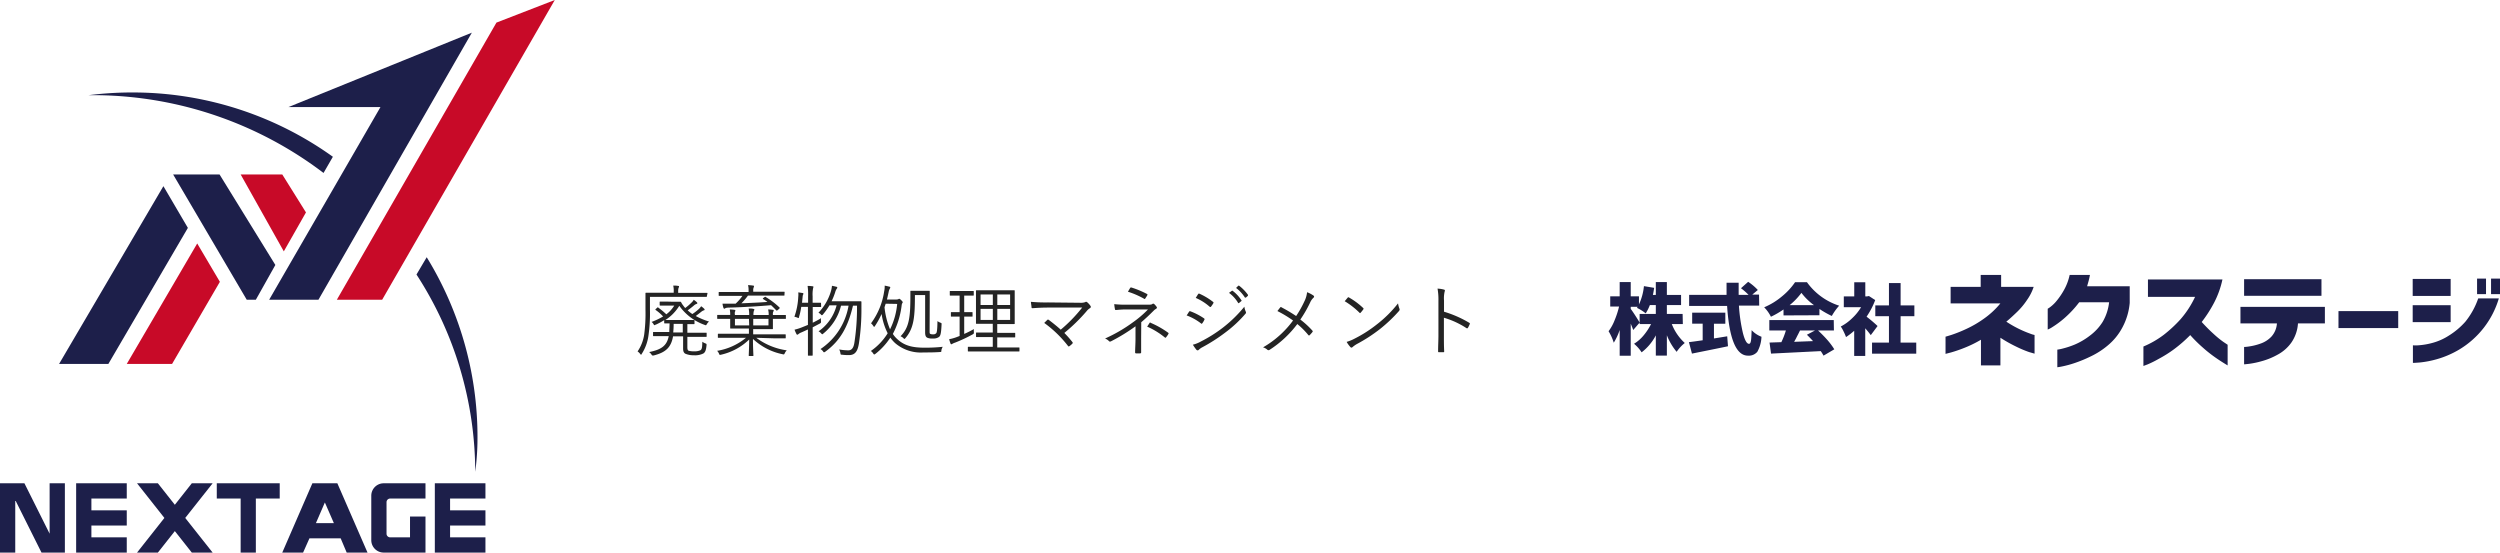 <svg xmlns="http://www.w3.org/2000/svg" viewBox="0 0 452.42 100"><defs><style>.cls-1{fill:#1d1f4a;}.cls-2{fill:#c80a28;}.cls-3{fill:#242424;}</style></defs><title>资源 1</title><g id="图层_2" data-name="图层 2"><g id="header"><polygon class="cls-1" points="50.62 87.46 39.23 87.46 39.23 90.22 43.55 90.22 43.55 100 46.3 100 46.3 90.22 50.62 90.22 50.62 87.46"/><polygon class="cls-1" points="22.94 90.22 22.94 87.46 13.78 87.46 13.78 100 22.94 100 22.94 97.24 16.54 97.24 16.54 95.11 22.94 95.11 22.94 92.35 16.54 92.35 16.54 90.22 22.94 90.22"/><path class="cls-1" d="M69.43,87.46a2.25,2.25,0,0,0-2.24,2.24v8.06A2.25,2.25,0,0,0,69.43,100H77V93.48H74.2v3.76H70.6a.65.65,0,0,1-.65-.65V90.88a.66.66,0,0,1,.65-.66H77V87.46Z"/><polygon class="cls-1" points="87.85 90.22 87.85 87.46 78.69 87.46 78.69 100 87.85 100 87.85 97.24 81.45 97.24 81.45 95.11 87.85 95.11 87.85 92.35 81.45 92.35 81.45 90.22 87.85 90.22"/><polygon class="cls-1" points="8.98 87.46 8.98 96.58 4.42 87.46 0 87.46 0 100 2.76 100 2.76 90.49 7.51 100 11.74 100 11.74 87.46 8.98 87.46"/><polygon class="cls-1" points="38.48 87.46 34.71 87.46 31.64 91.35 28.57 87.46 24.8 87.46 29.75 93.73 24.8 100 28.57 100 31.64 96.11 34.71 100 38.48 100 33.52 93.73 38.48 87.46"/><polygon class="cls-2" points="22.94 65.86 31.14 65.86 39.79 51 35.69 44.06 22.94 65.86"/><polygon class="cls-2" points="43.55 31.57 51.36 45.49 55.37 38.44 51.08 31.57 43.55 31.57"/><polygon class="cls-2" points="89.84 4.09 60.96 54.24 69.16 54.24 100.4 0 89.84 4.09"/><path class="cls-1" d="M62.74,100h3.77L61.05,87.46H56.53L51.08,100h3.77L56,97.42h5.65Zm-5.57-5.33,1.62-3.74,1.63,3.74Z"/><polygon class="cls-1" points="10.69 65.86 19.61 65.86 34 41.24 29.57 33.69 10.69 65.86"/><polygon class="cls-1" points="39.73 31.57 31.33 31.57 44.65 54.24 46.3 54.24 49.83 47.95 39.73 31.57"/><polygon class="cls-1" points="85.39 5.91 52.19 19.38 68.85 19.38 48.71 54.24 57.63 54.24 85.39 5.91"/><path class="cls-1" d="M60.24,28.37A62.11,62.11,0,0,0,25,16.74a64,64,0,0,0-9,.49H17.9A69,69,0,0,1,58.55,31.3Z"/><path class="cls-1" d="M75.37,49.68A65.66,65.66,0,0,1,86,85.37a45.51,45.51,0,0,0,.4-5.12,62.08,62.08,0,0,0-9.18-33.7Z"/><path class="cls-3" d="M127.92,53.61c0,.1,0,.11-.12.11s-.54,0-1.93,0h-8.25V56a28.55,28.55,0,0,1-.28,4.81A8.13,8.13,0,0,1,116.16,64c-.07.13-.1.19-.15.19s-.1-.06-.18-.17a1.73,1.73,0,0,0-.45-.42,7.34,7.34,0,0,0,1.19-3,29.22,29.22,0,0,0,.24-4.58c0-2,0-2.87,0-2.94s0-.1.11-.1.56,0,2,0h3V52.8a3.92,3.92,0,0,0-.09-1.12c.34,0,.59,0,.87.06.11,0,.18,0,.18.11s0,.12-.07.21a2.12,2.12,0,0,0-.08.74V53h3.25c1.39,0,1.85,0,1.93,0s.12,0,.12.1Zm-6,1c.9,0,1.1,0,1.19,0a.15.15,0,0,1,.16.1,2.8,2.8,0,0,0,.35.55,4.21,4.21,0,0,0,.38.48,10,10,0,0,0,1.16-1,1.66,1.66,0,0,0,.38-.49,4.14,4.14,0,0,1,.53.41c.08.08.13.14.13.2s-.06.11-.14.14a1.19,1.19,0,0,0-.48.28c-.39.33-.73.6-1.13.88a6,6,0,0,0,.84.67,8.61,8.61,0,0,0,1.19-.92,2.44,2.44,0,0,0,.4-.49,3.63,3.63,0,0,1,.53.43c.07.07.1.11.1.18s0,.1-.17.14a1.5,1.5,0,0,0-.43.25c-.35.28-.67.52-1,.77a13.25,13.25,0,0,0,2.4,1,1.8,1.8,0,0,0-.39.46c-.09.15-.12.21-.18.21a.79.79,0,0,1-.23-.07,9.48,9.48,0,0,1-4.58-3.45,8,8,0,0,1-2.52,2.57h3.56c1.16,0,1.51,0,1.59,0s.12,0,.12.11v.54c0,.08,0,.1-.12.1s-.36,0-1.17,0v1.55h1.36c1.41,0,1.9,0,2,0s.13,0,.13.1v.53c0,.1,0,.12-.13.12s-.56,0-2,0h-1.36v1.85c0,.4.07.61.26.67a3.52,3.52,0,0,0,.94.1,2.58,2.58,0,0,0,1.19-.21c.27-.2.3-.59.32-1.53a2,2,0,0,0,.52.29c.25.1.25.1.24.36-.08.79-.2,1.23-.56,1.47a3.38,3.38,0,0,1-1.75.33A3.72,3.72,0,0,1,124,64c-.21-.14-.38-.35-.38-.94V60.87h-1.82c-.35,2-1.33,2.91-3.51,3.46a.68.68,0,0,1-.2,0c-.08,0-.13-.06-.22-.21a1.73,1.73,0,0,0-.4-.41c2.26-.44,3.21-1.17,3.55-2.88h-.73c-1.43,0-1.91,0-2,0s-.11,0-.11-.12v-.53c0-.08,0-.1.11-.1s.55,0,2,0h.83c0-.45.05-1,.05-1.55-.57,0-.8,0-.85,0s-.12,0-.12-.1v-.49a13.28,13.28,0,0,1-1.54.82c-.11,0-.16.09-.22.09s-.1-.06-.18-.2a1.21,1.21,0,0,0-.35-.39A12.68,12.68,0,0,0,120,57.27a8.06,8.06,0,0,0-1.32-1.15c-.1-.06-.1-.1,0-.21l.26-.22c.09-.1.12-.12.21,0a12.71,12.71,0,0,1,1.43,1.19,5.71,5.71,0,0,0,1.44-1.58H120.7c-.88,0-1.12,0-1.19,0s-.13,0-.13-.11v-.49c0-.1,0-.12.13-.12s.31,0,1.19,0Zm1.64,4h-1.65a14.41,14.41,0,0,1-.08,1.55h1.73Z"/><path class="cls-3" d="M136.86,61.13a12,12,0,0,0,5.52,2.27,1.84,1.84,0,0,0-.37.54c-.11.23-.15.23-.4.16a11,11,0,0,1-5.35-2.77c0,1.57.08,2.72.08,3,0,.09,0,.1-.11.1h-.62c-.1,0-.11,0-.11-.1,0-.25.07-1.35.08-2.89a10.75,10.75,0,0,1-5.05,2.74c-.27.07-.33.06-.4-.14a1.46,1.46,0,0,0-.36-.55A11,11,0,0,0,135,61.13h-3.17c-1.31,0-1.73,0-1.82,0s-.1,0-.1-.11v-.5c0-.1,0-.12.1-.12s.51,0,1.82,0h3.7v-.94h-1.41c-1.33,0-1.8,0-1.87,0s-.11,0-.11-.11,0-.38,0-1.08V57.7h-.43c-1.32,0-1.74,0-1.83,0s-.09,0-.09-.11v-.49c0-.1,0-.11.09-.11s.51,0,1.83,0h.43V57a4.15,4.15,0,0,0-.08-1,6.78,6.78,0,0,1,.84.07c.11,0,.18.07.18.11a.58.58,0,0,1-.09.27A1.59,1.59,0,0,0,133,57V57h2.58a5.17,5.17,0,0,0-.1-1.17c.31,0,.62,0,.86.07s.17.05.17.11a.72.72,0,0,1-.09.27,2.36,2.36,0,0,0-.07.72h2.76v-.19A3.47,3.47,0,0,0,139,56a4.63,4.63,0,0,1,.84.07c.1,0,.18,0,.18.13a.34.34,0,0,1-.07.18.87.87,0,0,0-.08.47V57h.43c1.3,0,1.72,0,1.81,0s.11,0,.11.11v.49c0,.1,0,.11-.11.11s-.51,0-1.81,0h-.43v.63c0,.73,0,1,0,1.11s0,.11-.11.11-.53,0-1.87,0h-1.59v.94h3.95c1.32,0,1.74,0,1.82,0s.12,0,.12.12v.5c0,.1,0,.11-.12.11s-.5,0-1.82,0Zm5.1-7.74c0,.1,0,.11-.12.11s-.53,0-1.87,0h-4.62a10.68,10.68,0,0,1-1.18,1.39c1.67-.07,3.28-.14,4.71-.25-.24-.19-.51-.35-.76-.51-.07,0-.11-.08,0-.19l.24-.17c.1-.07.14-.09.24,0a13.94,13.94,0,0,1,2.48,1.89c.07.07,0,.11-.05.2l-.28.24c-.14.12-.18.15-.26.07-.3-.31-.62-.63-.95-.94-2.44.21-4.91.35-7.29.43-.71,0-.91.06-1,.13a.31.31,0,0,1-.18.08c-.07,0-.12-.08-.17-.21a4.29,4.29,0,0,1-.15-.7c.5,0,1,0,1.37,0s.66,0,1,0a8.88,8.88,0,0,0,1.24-1.42h-2.31c-1.34,0-1.79,0-1.88,0s-.11,0-.11-.11v-.48c0-.1,0-.11.11-.11s.54,0,1.88,0h3.42v-.24a3.62,3.62,0,0,0-.1-1,8.11,8.11,0,0,1,.91.08c.13,0,.17.06.17.11a.68.68,0,0,1-.07.26,1.18,1.18,0,0,0-.07.5v.24H140c1.34,0,1.79,0,1.87,0s.12,0,.12.11Zm-6.42,4.31H133v1.19h2.58Zm3.53,0h-2.76v1.19h2.76Z"/><path class="cls-3" d="M148.6,55.45c0,.1,0,.11-.11.11s-.36,0-1.34,0h-.07V58.4c.47-.23,1-.5,1.5-.82a2.11,2.11,0,0,0,0,.56c0,.28,0,.28-.23.42-.42.22-.84.45-1.28.67v2.55c0,1.67,0,2.41,0,2.48s0,.1-.11.1h-.64c-.1,0-.11,0-.11-.1s0-.81,0-2.47V59.62c-.4.18-.81.38-1.24.56a1.76,1.76,0,0,0-.48.28.34.34,0,0,1-.2.11.16.16,0,0,1-.15-.11,5.48,5.48,0,0,1-.35-.8,9.52,9.52,0,0,0,1.25-.39l1.17-.47V55.53H145a11.38,11.38,0,0,1-.4,1.81c0,.15-.06.21-.11.21a.52.52,0,0,1-.23-.09,4.67,4.67,0,0,0-.5-.14,12.4,12.4,0,0,0,.7-3.62,3.44,3.44,0,0,0,0-.79l.76.11c.13,0,.17.09.17.13a.28.28,0,0,1-.06.18,1.14,1.14,0,0,0-.08.38l-.11,1.08h1.1V53.65a11.71,11.71,0,0,0-.09-1.91,5.85,5.85,0,0,1,.89.07c.1,0,.16,0,.16.12a.9.9,0,0,1-.06.25,5.88,5.88,0,0,0-.08,1.45v1.16h.07c1,0,1.27,0,1.34,0s.11,0,.11.1Zm5.52-.93c1.18,0,1.56,0,1.63,0s.14,0,.14.14c0,.32,0,.64,0,1a40.74,40.74,0,0,1-.45,6.47c-.22,1.39-.67,2.13-1.79,2.13-.32,0-.8,0-1.25-.07-.27,0-.27,0-.32-.32a2.21,2.21,0,0,0-.21-.63,9.52,9.52,0,0,0,1.65.16c.72,0,1-.63,1.12-1.54a41.39,41.39,0,0,0,.45-6.54h-.73c-.92,3.92-2.35,6.38-5,8.32a.52.52,0,0,1-.21.11c-.06,0-.11,0-.2-.16a1.5,1.5,0,0,0-.47-.42,11.79,11.79,0,0,0,5.08-7.85h-1.36A9.43,9.43,0,0,1,149,60.36c-.1.09-.15.13-.19.13s-.11-.06-.2-.15a1.39,1.39,0,0,0-.48-.38,8.24,8.24,0,0,0,3.27-4.71h-1.29a11.71,11.71,0,0,1-1.16,1.63c-.1.11-.14.16-.2.16s-.1,0-.2-.14a1.33,1.33,0,0,0-.44-.3,9.52,9.52,0,0,0,2.2-3.7,5.21,5.21,0,0,0,.25-1.18c.32.06.54.11.81.18.1,0,.15.07.15.14a.35.35,0,0,1-.11.23,2.14,2.14,0,0,0-.28.66,13.21,13.21,0,0,1-.64,1.59Z"/><path class="cls-3" d="M162.11,54.2a1.22,1.22,0,0,0,.44-.05.37.37,0,0,1,.18-.08c.08,0,.2.09.38.27s.25.28.25.35a.25.25,0,0,1-.07.18c-.07.09-.1.21-.14.56a15,15,0,0,1-1.57,5,4.6,4.6,0,0,0,.76.9c1.33,1.27,2.88,1.59,5,1.59a29.68,29.68,0,0,0,3.27-.16,1.78,1.78,0,0,0-.25.64c0,.29,0,.29-.34.31-1,.07-1.86.07-2.87.07A7.15,7.15,0,0,1,162,62.1a6.3,6.3,0,0,1-.88-1,12.06,12.06,0,0,1-2.7,2.94.52.52,0,0,1-.21.11c-.06,0-.1-.06-.19-.18a1.43,1.43,0,0,0-.43-.45,10.72,10.72,0,0,0,3.05-3.21,11.47,11.47,0,0,1-1.1-3.49A14.5,14.5,0,0,1,158.34,59c-.07.1-.11.15-.15.15s-.08-.05-.14-.15a2.1,2.1,0,0,0-.42-.49A12.93,12.93,0,0,0,160,52.76a4.16,4.16,0,0,0,.1-1.07,8.31,8.31,0,0,1,.84.19c.14,0,.17.09.17.16a.43.43,0,0,1-.08.19,1.8,1.8,0,0,0-.21.6c-.1.47-.2.92-.31,1.37Zm-1.83.76-.21.64a14.08,14.08,0,0,0,1,4A13,13,0,0,0,162.36,55Zm7.95,4.93c0,.35,0,.47.12.53a.94.94,0,0,0,.49.08.67.67,0,0,0,.6-.22c.08-.11.19-.45.21-2.17a2.2,2.2,0,0,0,.55.29c.21.09.21.09.19.37-.07,1.62-.21,2-.45,2.2a1.69,1.69,0,0,1-1.08.29,2.33,2.33,0,0,1-1.05-.14c-.28-.15-.39-.41-.39-1V53.4h-1.85c0,4-.19,6-1.71,7.78-.08.09-.12.15-.16.15s-.12,0-.21-.14a1.86,1.86,0,0,0-.52-.34c1.54-1.56,1.78-3.36,1.78-7.27,0-.53,0-.77,0-.85s0-.11.11-.11.29,0,1.13,0h1c.83,0,1.07,0,1.15,0s.11,0,.11.11,0,.62,0,1.88Z"/><path class="cls-3" d="M174.49,60.43a16.83,16.83,0,0,0,1.75-.88,3,3,0,0,0,0,.53c0,.3,0,.3-.23.44A27.28,27.28,0,0,1,172.85,62a3,3,0,0,0-.51.22.3.3,0,0,1-.18.08s-.1,0-.14-.12a5.38,5.38,0,0,1-.25-.8,7.24,7.24,0,0,0,1.29-.35l.6-.23v-3.5h-.22c-.91,0-1.18,0-1.25,0s-.11,0-.11-.11v-.59c0-.1,0-.11.11-.11s.34,0,1.25,0h.22v-3h-.32c-1,0-1.28,0-1.36,0s-.1,0-.1-.12v-.6c0-.1,0-.11.1-.11s.38,0,1.36,0h1.43c1,0,1.27,0,1.34,0s.11,0,.11.11v.6c0,.1,0,.12-.11.12s-.35,0-1.34,0h-.28v3h.15c.91,0,1.18,0,1.26,0s.1,0,.1.11v.59c0,.1,0,.11-.1.11s-.35,0-1.26,0h-.15Zm10,3.06c0,.1,0,.11-.1.11s-.56,0-2,0h-5.13c-1.43,0-1.92,0-2,0s-.11,0-.11-.11v-.62c0-.1,0-.11.11-.11s.56,0,2,0h2.4V61h-1.08c-1.32,0-1.75,0-1.84,0s-.11,0-.11-.11v-.6c0-.1,0-.11.11-.11s.52,0,1.84,0h1.08V58.6h-1.08c-1.3,0-1.77,0-1.84,0s-.12,0-.12-.1,0-.48,0-1.54V54.16c0-1,0-1.43,0-1.51s0-.12.12-.12.54,0,1.84,0h3.11c1.3,0,1.75,0,1.83,0s.11,0,.11.12,0,.46,0,1.51V57c0,1.06,0,1.46,0,1.54s0,.1-.11.1-.53,0-1.83,0h-1.22v1.6h1.3c1.32,0,1.75,0,1.84,0s.11,0,.11.11v.6c0,.1,0,.11-.11.11s-.52,0-1.84,0h-1.3v1.82h1.92c1.43,0,1.92,0,2,0s.1,0,.1.11Zm-4.82-10.2h-2.22V55.2h2.22Zm0,2.61h-2.22v2h2.22Zm3.13-2.61h-2.32V55.2h2.32Zm0,2.61h-2.32v2h2.32Z"/><path class="cls-3" d="M195.38,54.79a2.48,2.48,0,0,0,1-.11.27.27,0,0,1,.35,0,3.35,3.35,0,0,1,.6.66.27.27,0,0,1-.07.42,2.44,2.44,0,0,0-.65.59,31.68,31.68,0,0,1-4,3.9,19.27,19.27,0,0,1,1.45,1.64.2.2,0,0,1,0,.3,3.65,3.65,0,0,1-.52.45c-.11.07-.16.08-.24,0a20.74,20.74,0,0,0-4.33-4.2l.56-.55c.1-.08.14-.07.27,0,.81.62,1.51,1.18,2.16,1.77a26.69,26.69,0,0,0,3.88-4l-6.17,0c-1.13,0-2,.06-2.77.11-.15,0-.2,0-.23-.15,0-.28-.09-.63-.11-1a29.18,29.18,0,0,0,3.11.11Z"/><path class="cls-3" d="M206.51,61.29c0,1,0,1.86,0,2.48,0,.12-.06.17-.2.18h-.7c-.14,0-.19-.06-.19-.2,0-.63.07-1.51.07-2.45V59.05a32.84,32.84,0,0,1-4.44,2.72c-.14.06-.26.08-.37-.05a2,2,0,0,0-.7-.46,27.33,27.33,0,0,0,5-2.9A19.26,19.26,0,0,0,207.75,56l-4,0c-.7,0-1.27.06-1.76.1-.14,0-.2,0-.22-.15a7.91,7.91,0,0,1-.13-.91,19.19,19.19,0,0,0,2.17.1l3.63,0c.75,0,.92,0,1.09-.12a.25.25,0,0,1,.34,0,3.11,3.11,0,0,1,.45.52c.11.16,0,.28-.13.36a1.67,1.67,0,0,0-.36.27c-.75.75-1.52,1.49-2.3,2.14Zm-2-9.16a.21.21,0,0,1,.28-.09,17,17,0,0,1,2.76,1.15c.12.07.14.14.07.25a5.84,5.84,0,0,1-.34.54c-.07.14-.14.17-.26.07a15.41,15.41,0,0,0-2.9-1.26Zm3.53,6.3c.07-.1.1-.1.21,0a16,16,0,0,1,3.12,1.76c.11.08.14.13.07.25a4,4,0,0,1-.42.6c-.1.12-.12.1-.26,0a13.74,13.74,0,0,0-3.16-1.93Z"/><path class="cls-3" d="M215.17,56.43a.19.19,0,0,1,.24-.1,11.42,11.42,0,0,1,2.46,1.27.2.2,0,0,1,.07.3,3.29,3.29,0,0,1-.36.6c-.08.11-.15.13-.27,0a9.92,9.92,0,0,0-2.57-1.42C214.92,56.85,215.07,56.57,215.17,56.43Zm2.17,5.36a24.8,24.8,0,0,0,3.85-2.41,23.56,23.56,0,0,0,4-3.88,3,3,0,0,0,.26.91.31.31,0,0,1-.07.38,22.32,22.32,0,0,1-3.7,3.43,30.78,30.78,0,0,1-4.09,2.62,2.91,2.91,0,0,0-.67.48c-.12.13-.26.1-.39,0a8.72,8.72,0,0,1-.66-.94A5.81,5.81,0,0,0,217.34,61.79Zm-.52-8.56c.09-.12.13-.12.26-.07a11.79,11.79,0,0,1,2.43,1.46c.13.1.12.16.05.28a5.27,5.27,0,0,1-.41.6c-.08.1-.14.07-.25,0a9.49,9.49,0,0,0-2.51-1.59C216.53,53.7,216.68,53.43,216.82,53.23Zm6.1-.6a.11.11,0,0,1,.15,0,6.61,6.61,0,0,1,1.58,1.7.09.09,0,0,1,0,.15l-.41.34a.11.11,0,0,1-.18,0A6,6,0,0,0,222.41,53Zm1.17-.92c.06,0,.1-.06.16,0a8,8,0,0,1,1.59,1.64c0,.07,0,.11,0,.17l-.38.34s-.11,0-.16,0a6.73,6.73,0,0,0-1.61-1.75Z"/><path class="cls-3" d="M236.06,54.52a4.83,4.83,0,0,0,.48-1.64,5.33,5.33,0,0,1,1.16.61c.17.12.11.29,0,.39a2.55,2.55,0,0,0-.6.85,22.56,22.56,0,0,1-1.78,3.1,15.45,15.45,0,0,1,2.18,2,.18.18,0,0,1,0,.27,6.35,6.35,0,0,1-.48.54c-.1.1-.17.09-.25,0a13.71,13.71,0,0,0-2-2,19.33,19.33,0,0,1-5,4.66.32.32,0,0,1-.41,0,1.94,1.94,0,0,0-.79-.44A17.56,17.56,0,0,0,234,58a21.91,21.91,0,0,0-2.83-1.71c.21-.27.4-.53.53-.67s.12-.06.22,0a28.57,28.57,0,0,1,2.64,1.57A19,19,0,0,0,236.06,54.52Z"/><path class="cls-3" d="M243.9,53.85a.17.17,0,0,1,.25,0,13,13,0,0,1,2.52,1.87c.1.09.12.15.05.26a6.62,6.62,0,0,1-.48.6c-.09.1-.13.12-.23,0a14.16,14.16,0,0,0-2.66-2.07Zm1.26,7.42a23.3,23.3,0,0,0,4.05-2.6A21.73,21.73,0,0,0,253,54.9a4.46,4.46,0,0,0,.24.93c.08.18.07.29-.1.49a26.91,26.91,0,0,1-3.4,3.22,28.66,28.66,0,0,1-4.21,2.73,4.94,4.94,0,0,0-.77.55c-.14.12-.25.12-.37,0a5,5,0,0,1-.69-.95A7.5,7.5,0,0,0,245.16,61.27Z"/><path class="cls-3" d="M261.32,56.41a19.9,19.9,0,0,1,4.56,2c.12.06.14.13.1.23a4.81,4.81,0,0,1-.33.68c-.09.11-.14.14-.27.06a15.15,15.15,0,0,0-4.08-1.88V60.7c0,.85,0,1.95.05,2.86,0,.14,0,.18-.19.18h-.71c-.16,0-.2,0-.2-.2,0-.89.06-2,.06-2.84V54.47a11.51,11.51,0,0,0-.16-2.24,5.24,5.24,0,0,1,1.17.18c.22.05.17.21.1.42a5.55,5.55,0,0,0-.1,1.55Z"/><path class="cls-1" d="M304.54,58.64h-2a9.16,9.16,0,0,0,2.35,3.43,7.14,7.14,0,0,0-1.47,1.6,10.81,10.81,0,0,1-1.77-3v3.68h-2V60.69a9.22,9.22,0,0,1-2.57,3.07,7,7,0,0,0-1.37-1.55,6.93,6.93,0,0,0,1.73-1.51,10.45,10.45,0,0,0,1.35-2.06h-2.07V56.81h2.93v-1.6h-1.08a8.08,8.08,0,0,1-.75,1.5,7.76,7.76,0,0,0-1.59-1l.06-.08.08-.11h-1.26v.38c.19.25.48.67.86,1.26s.63,1,.75,1.22l-1.16,1.34c-.08-.24-.23-.62-.45-1.15v5.81h-2V59.72a11.11,11.11,0,0,1-1.07,2.3,9.11,9.11,0,0,0-.94-2.08,8.27,8.27,0,0,0,1.1-2,15.44,15.44,0,0,0,.8-2.47h-1.6V53.63h1.71V51.05h2v2.58h1.49v1.46a10.18,10.18,0,0,0,.9-3.31l1.85.31c-.08.53-.16,1-.23,1.28h.53V51.05h2v2.32h2.57v1.84h-2.57v1.6h2.85Z"/><path class="cls-1" d="M310.17,58.59v2.66l2.4-.39.14,1.8c-.76.17-2.94.61-6.52,1.33l-.55-2.07c.5-.06,1.33-.17,2.49-.34v-3h-1.9v-2h6v2Zm8.19-3.28h-3.67a29.62,29.62,0,0,0,.71,4.91c.34,1.34.71,2,1.11,2s.42-.82.48-2.47a4.65,4.65,0,0,0,1.78,1.19,6,6,0,0,1-.75,2.72,2,2,0,0,1-1.7.7q-3.18,0-3.77-9h-6.87v-2h6.77c0-1,0-1.69,0-2.19h2.19c0,.65,0,1.38,0,2.19h1.79a10.83,10.83,0,0,0-1.37-1.2L316.36,51a9.42,9.42,0,0,1,1.75,1.48l-1,.83h1.22Z"/><path class="cls-1" d="M322.76,57.08V56a15.46,15.46,0,0,1-2.28,1.32,6.76,6.76,0,0,0-1.22-1.71,12.5,12.5,0,0,0,3.25-2,12,12,0,0,0,2.34-2.54H327a11.51,11.51,0,0,0,5.83,4.25,10.09,10.09,0,0,0-1.33,1.86,16.61,16.61,0,0,1-2.24-1.27v1.14Zm9.12,2.72H329a23.16,23.16,0,0,1,1.7,1.73,12.88,12.88,0,0,1,1.25,1.68L330,64.36a8.17,8.17,0,0,0-.5-.82l-9,.45-.27-2,2.14-.07a14,14,0,0,0,.82-2.12h-3V57.92h11.66Zm-8-4.58h4.39A10.93,10.93,0,0,1,326,53,12.47,12.47,0,0,1,323.87,55.22Zm4.59,4.58h-2.72l-.33.66c-.15.28-.28.54-.39.77l-.35.63,3.42-.13c-.37-.41-.74-.79-1.11-1.15Z"/><path class="cls-1" d="M339.78,59l-1.23,1.65c-.17-.24-.5-.66-1-1.24v5h-2V59.86A12.81,12.81,0,0,1,334.07,61a8.09,8.09,0,0,0-.43-1,5.45,5.45,0,0,0-.52-.91,8.65,8.65,0,0,0,2.06-1.5,9.21,9.21,0,0,0,1.62-2h-3.13V53.64h1.89V51.08h2v2.56h.3l.36-.07,1.13.74a14.08,14.08,0,0,1-1.56,3A24.78,24.78,0,0,1,339.78,59Zm4.16,3h2.84v2h-8V62h3.06V57.22h-2.47V55.27h2.47V51.22h2.11v4.05h2.49v1.95h-2.49Z"/><path class="cls-1" d="M353,54.91v-3h5.44V49.76h3.7v2.15h5.89a8.84,8.84,0,0,1-1.18,2.34,13.14,13.14,0,0,1-1.93,2.3c-.71.68-1.32,1.24-1.84,1.66a19.93,19.93,0,0,0,4.35,2.18,4,4,0,0,0,.76.23V64l-1-.29a20.26,20.26,0,0,1-2.36-1,24.7,24.7,0,0,1-2.82-1.59v5h-3.52V61.48a21,21,0,0,1-3,1.47,25.3,25.3,0,0,1-2.41.83l-1,.26V60.93s.4-.11,1.09-.33a24.87,24.87,0,0,0,2.64-1.06,19.29,19.29,0,0,0,3.2-1.86A15,15,0,0,0,362,54.91Z"/><path class="cls-1" d="M378.21,49.76c-.06.36-.14.71-.23,1.05s-.19.67-.28,1h7.71v3a11.52,11.52,0,0,1-1.34,4.48,10.72,10.72,0,0,1-2.59,3.19,14.3,14.3,0,0,1-3.09,2,24.14,24.14,0,0,1-2.95,1.22,18.85,18.85,0,0,1-2.24.61,8.82,8.82,0,0,1-.89.15V63.27a6.6,6.6,0,0,0,.92-.18,15.66,15.66,0,0,0,2.22-.73,12.48,12.48,0,0,0,2.74-1.61,9.19,9.19,0,0,0,2.31-2.48,8.94,8.94,0,0,0,1.18-3.57h-5.41a19.15,19.15,0,0,1-2.65,2.85,16.89,16.89,0,0,1-2.14,1.6,5,5,0,0,1-.91.49V55.87a4.45,4.45,0,0,0,.53-.36,6.6,6.6,0,0,0,1.16-1.16,12.93,12.93,0,0,0,1.28-1.91,9.75,9.75,0,0,0,1-2.68Z"/><path class="cls-1" d="M388.71,53.72V50.58h13.48a16.52,16.52,0,0,1-1.51,4.2,23.48,23.48,0,0,1-2.24,3.49c.7.77,1.4,1.48,2.1,2.11a17.34,17.34,0,0,0,1.8,1.48l.79.53v3.74c-.84-.51-1.61-1-2.3-1.49a24.27,24.27,0,0,1-2.2-1.75,25.31,25.31,0,0,1-2.27-2.25,25,25,0,0,1-2.92,2.55,21.82,21.82,0,0,1-2.76,1.74,18.93,18.93,0,0,1-2,1l-.79.3V62.71a17.06,17.06,0,0,0,3.67-2.11,23.85,23.85,0,0,0,3.05-2.83,17.29,17.29,0,0,0,2.63-4.05Z"/><path class="cls-1" d="M405.45,58.53v-3h15.28v3h-4.87a6.87,6.87,0,0,1-1.2,3.47,7.2,7.2,0,0,1-2.5,2.19,12.7,12.7,0,0,1-2.86,1.17,15.85,15.85,0,0,1-2.27.48c-.6.07-.91.1-.92.09V62.79s.31,0,.89-.09a10.49,10.49,0,0,0,2.05-.51,4.9,4.9,0,0,0,2-1.27,3.94,3.94,0,0,0,1-2.39Zm.66-5v-3h14v3Z"/><path class="cls-1" d="M423.19,59.37V56.3H434v3.07Z"/><path class="cls-1" d="M436.62,53.55V50.48h6.87v3.07Zm15.59.45A16.1,16.1,0,0,1,445,63.28,16.92,16.92,0,0,1,441,65a17.59,17.59,0,0,1-3.11.6c-.8.06-1.21.08-1.23.07V62.49a5.82,5.82,0,0,0,1,0,12.91,12.91,0,0,0,2.4-.4,10.47,10.47,0,0,0,3.09-1.35,13.49,13.49,0,0,0,3-2.52A13.94,13.94,0,0,0,448.48,54Zm-15.59,4.29V55.23h6.87v3.06Zm11.65-5.06V50.42h1.62v2.81Zm2.53,0V50.42h1.62v2.81Z"/></g></g></svg>